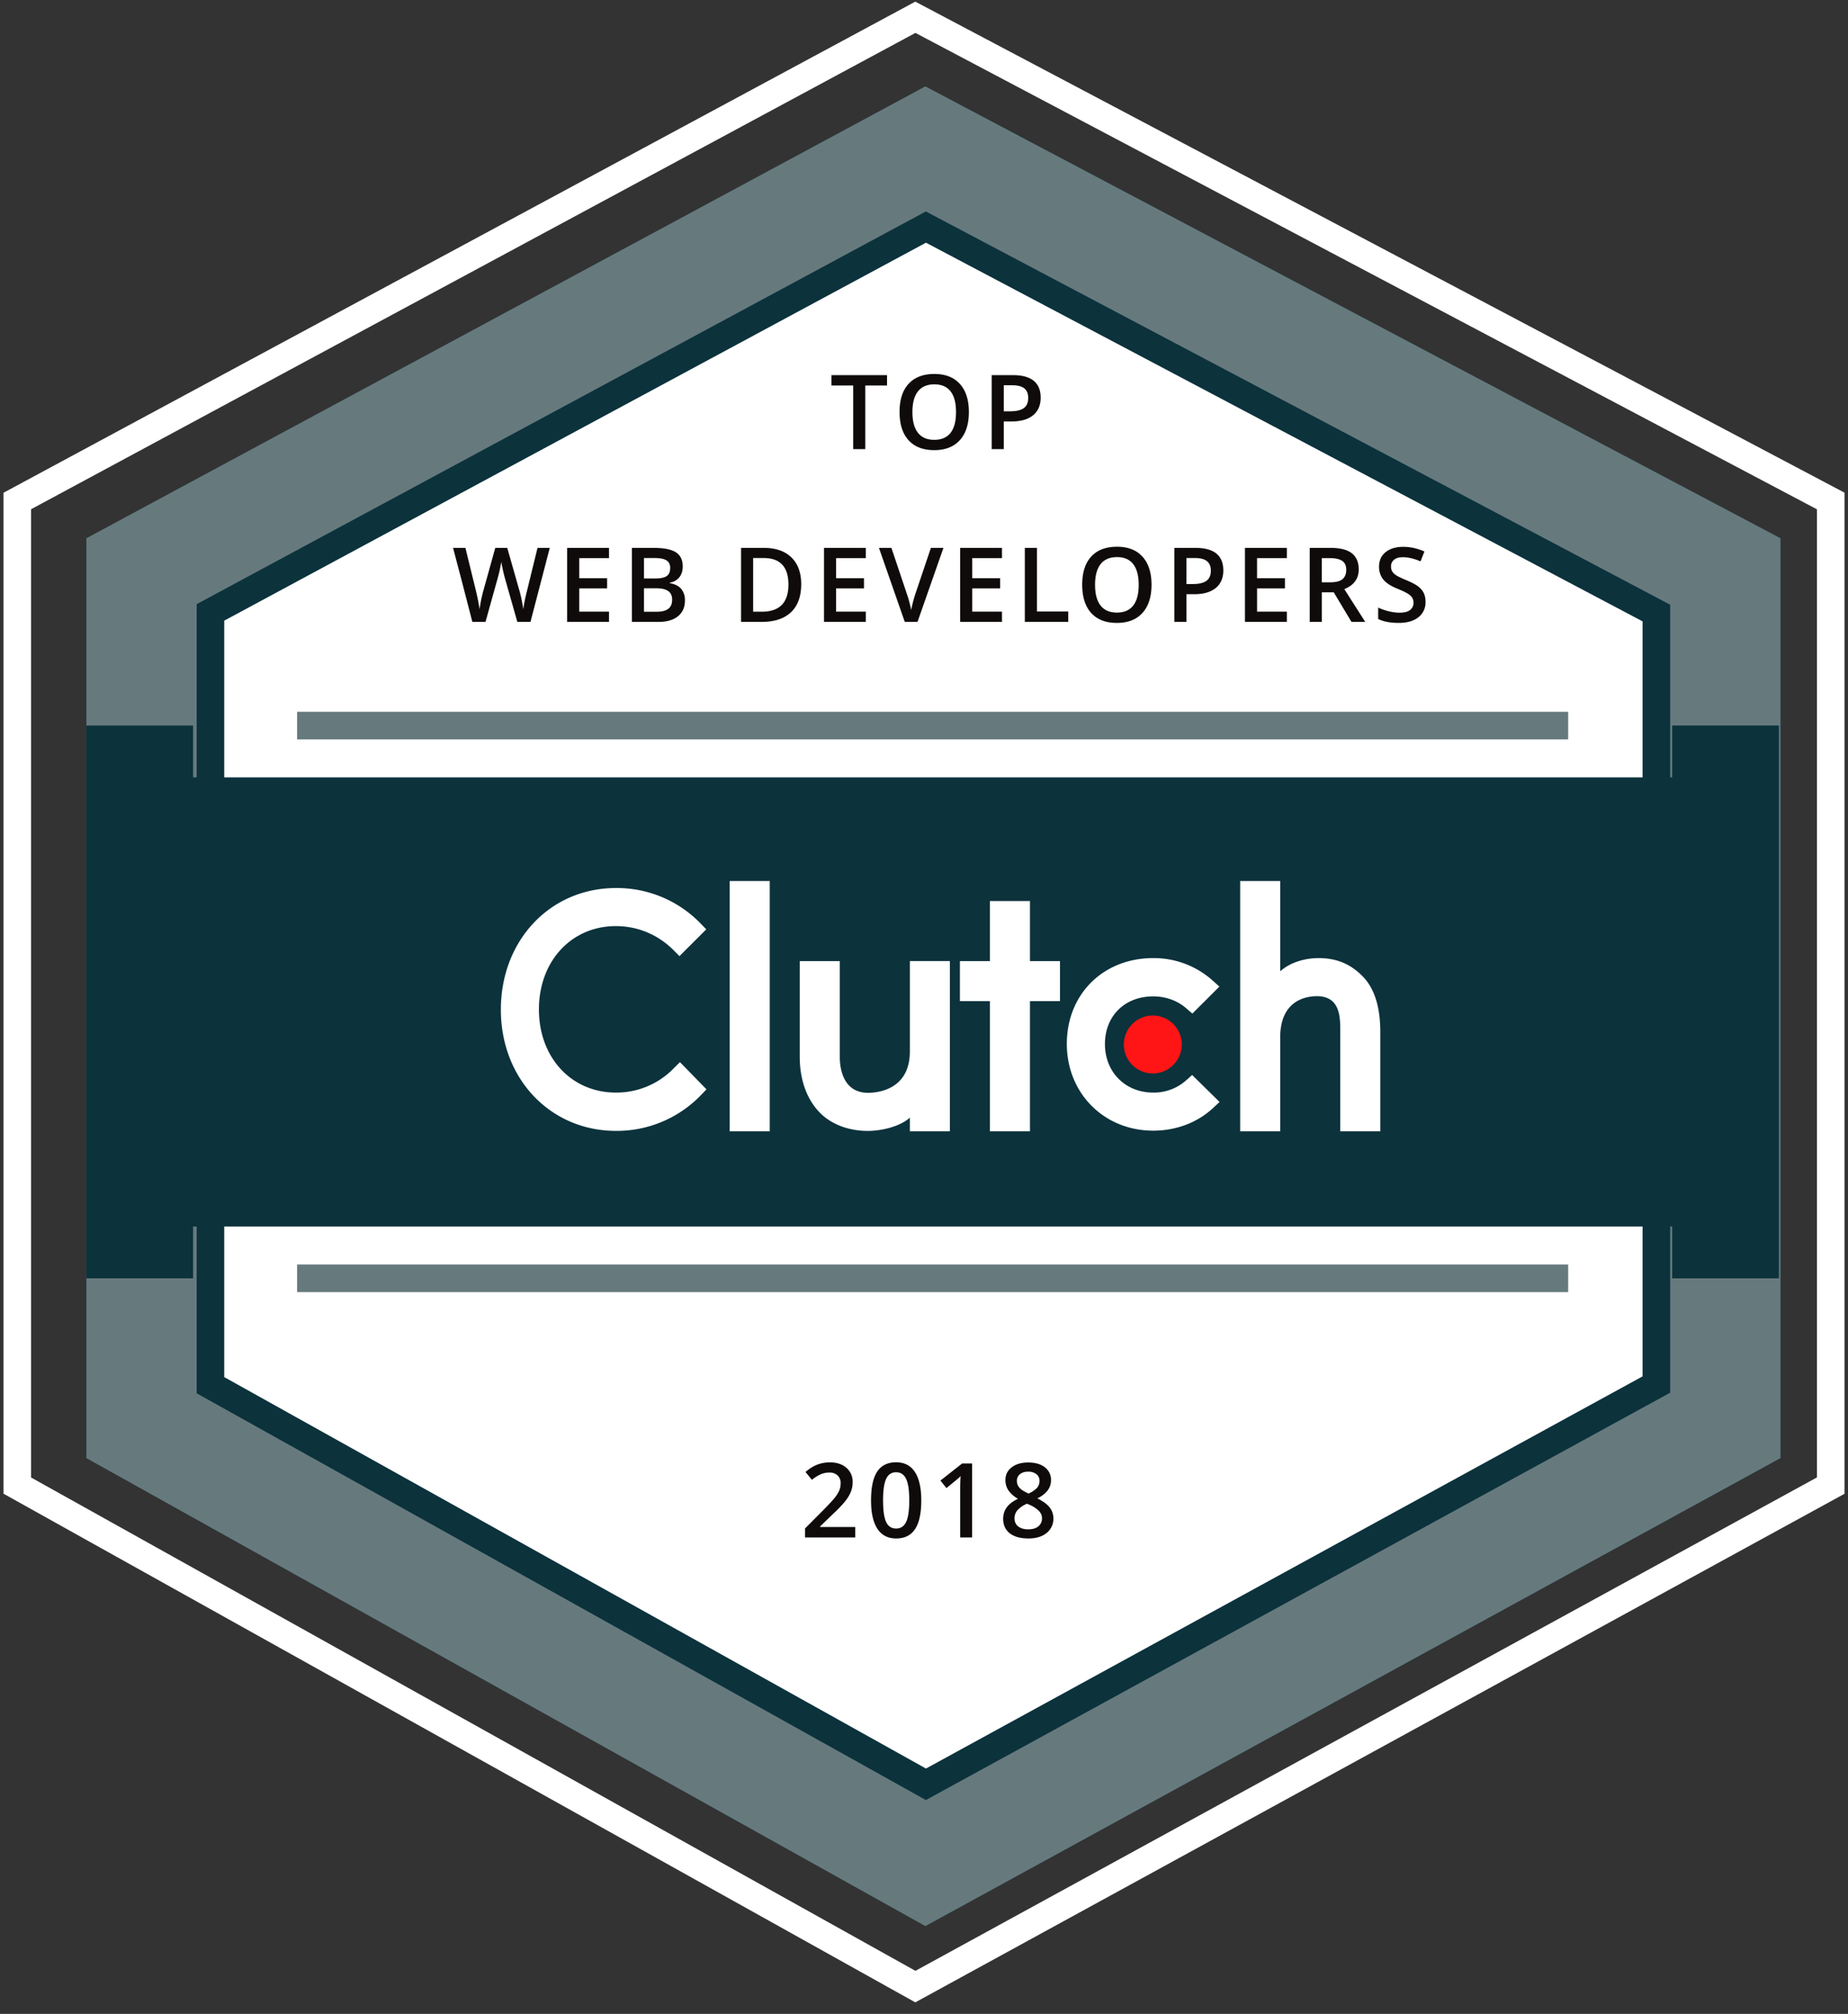 <svg xmlns="http://www.w3.org/2000/svg" width="67" height="73" viewBox="0 0 67 73">
    <rect x="0" y="0" width="67" height="73" fill="#333333" stroke="none"/>
    <g fill="none" fill-rule="evenodd">
        <path stroke="#FFF" d="M33.187.626L66.374 18.16V53.85L33.187 72.01.627 53.85V18.16z"/>
        <path fill="#FFF" fill-rule="nonzero" stroke="#0C323C" stroke-width="5" d="M33.56 5.964L5.63 21.004v30.381l27.93 15.577 28.493-15.59V21.017L33.561 5.964z"/>
        <path stroke="#667A7E" stroke-width="4" d="M33.558 5.398L5.131 20.705v30.974l28.428 15.854 28.994-15.865V20.715L33.558 5.398z"/>
        <path fill="#0C323C" fill-rule="nonzero" d="M3.131 26.299H7v20.037H3.131z"/>
        <path fill="#0C323C" fill-rule="nonzero" d="M6.262 28.178h55.103v16.28H6.262z"/>
        <path stroke="#667A7E" stroke-linecap="square" d="M11.271 26.3h45.084M11.271 46.336h45.084"/>
        <path fill="#0C323C" fill-rule="nonzero" d="M60.626 26.299h3.869v20.037h-3.869z"/>
        <g fill-rule="nonzero">
            <path fill="#FFF" d="M26.455 31.935h1.452v9.072h-1.452zM32.987 38.113c0 1.388-1.167 1.499-1.515 1.499-.867 0-1.025-.812-1.025-1.302v-3.472h-1.452v3.465c0 .86.27 1.57.743 2.043.418.418 1.045.647 1.723.647.482 0 1.163-.15 1.526-.481v.495h1.452v-6.17h-1.452v3.276zM37.342 32.66H35.89v2.178h-1.088v1.451h1.088v4.718h1.452v-4.718h1.088v-1.451h-1.088zM43.002 39.162a1.763 1.763 0 0 1-1.192.442c-1.01 0-1.75-.741-1.75-1.76 0-1.017.717-1.727 1.75-1.727.45 0 .876.15 1.2.434l.22.189.979-.978-.245-.221a3.203 3.203 0 0 0-2.154-.812c-1.814 0-3.132 1.31-3.132 3.108 0 1.791 1.35 3.147 3.132 3.147.829 0 1.601-.291 2.17-.82l.236-.22-.994-.978-.22.196zM49.39 35.376c-.418-.419-.908-.647-1.587-.647-.481 0-1.026.15-1.389.48v-3.274h-1.451v9.072h1.451v-3.399c0-1.388.986-1.498 1.334-1.498.867 0 .843.812.843 1.301v3.596h1.452v-3.588c0-.86-.18-1.57-.653-2.043"/>
            <path fill="#FF1515" d="M41.763 36.811a1.05 1.05 0 1 1 0 2.099 1.05 1.05 0 0 1 0-2.099"/>
            <path fill="#FFF" d="M24.423 38.728a2.898 2.898 0 0 1-2.09.876c-1.618 0-2.794-1.27-2.794-3.014 0-1.75 1.176-3.021 2.793-3.021.781 0 1.523.307 2.083.868l.22.22.971-.97-.213-.22a4.224 4.224 0 0 0-3.06-1.278c-2.383 0-4.174 1.893-4.174 4.41 0 2.508 1.799 4.393 4.173 4.393a4.236 4.236 0 0 0 3.07-1.285l.212-.221-.962-.986-.23.228z"/>
        </g>
        <path fill="#0F0B0B" d="M31.371 16.28h-.438v-2.306h-.79v-.376h2.017v.376h-.789v2.306zm3.756-1.344c0 .436-.109.776-.327 1.018-.218.242-.528.363-.927.363-.405 0-.716-.12-.933-.36-.217-.24-.326-.582-.326-1.025 0-.443.11-.783.328-1.02.218-.237.53-.356.934-.356.399 0 .707.12.925.362.217.24.326.58.326 1.018zm-2.047 0c0 .33.067.58.2.75.133.172.33.257.593.257.26 0 .457-.085.59-.253.132-.17.198-.42.198-.754 0-.33-.065-.579-.197-.749-.131-.17-.327-.255-.588-.255-.263 0-.461.085-.595.255-.134.17-.201.42-.201.749zm4.65-.527c0 .28-.092.495-.276.644-.183.15-.444.224-.783.224h-.279v1.003h-.438v-2.682h.772c.335 0 .586.069.753.206.167.137.25.339.25.605zm-1.338.5h.233c.225 0 .39-.04.496-.118.105-.078.157-.2.157-.367 0-.154-.047-.27-.141-.345-.094-.076-.24-.114-.44-.114h-.305v.943zm-18.218 5.463a5.304 5.304 0 0 1-.128.578l-.444 1.592h-.477l-.347-1.343-.352-1.339h.448l.383 1.563c.06.25.103.472.129.664a5.243 5.243 0 0 1 .134-.66l.436-1.567h.435l.448 1.574c.042.146.088.363.135.653.019-.175.063-.397.132-.668l.382-1.559h.444l-.699 2.682h-.477l-.455-1.6a6.18 6.18 0 0 1-.126-.576l-.001.006zm3.905 2.17h-1.517V19.86h1.517v.37h-1.078v.73h1.01v.368h-1.01v.842h1.078v.372zm.83-2.682h.797c.369 0 .636.054.8.161.165.108.247.278.247.51 0 .157-.04.287-.121.391a.541.541 0 0 1-.349.197v.018c.189.035.327.105.416.21a.635.635 0 0 1 .133.425c0 .24-.084.43-.252.566-.168.136-.402.204-.702.204h-.969V19.86zm.439 1.108h.422c.183 0 .317-.029.402-.087.084-.058.126-.157.126-.296 0-.126-.045-.217-.137-.274-.09-.056-.235-.084-.433-.084h-.38v.741zm0 .356v.85h.466c.183 0 .322-.036.415-.106.094-.07.14-.181.14-.333 0-.14-.047-.243-.142-.31-.096-.067-.24-.101-.435-.101h-.444zm5.7-.149c0 .443-.123.782-.369 1.016-.246.234-.6.351-1.062.351h-.75V19.86h.829c.427 0 .759.115.996.345.237.23.356.553.356.97zm-.463.015c0-.642-.3-.963-.9-.963h-.38v1.946h.312c.646 0 .968-.327.968-.983zm2.806 1.352h-1.517V19.86h1.517v.37h-1.078v.73h1.01v.368h-1.01v.842h1.078v.372zm2.359-2.682h.455l-.94 2.682h-.462l-.936-2.682h.452l.56 1.668c.029.08.06.182.093.307s.054.218.064.28c.016-.093.04-.2.073-.323.033-.123.06-.213.081-.272l.56-1.66zm2.576 2.682H34.81V19.86h1.517v.37h-1.078v.73h1.01v.368h-1.01v.842h1.078v.372zm.83 0V19.86h.439v2.306h1.135v.376h-1.574zm4.593-1.345c0 .437-.11.776-.327 1.019-.219.242-.528.363-.928.363-.405 0-.716-.12-.933-.36-.217-.241-.325-.583-.325-1.025 0-.443.109-.783.327-1.02.219-.238.53-.356.935-.356.399 0 .707.12.924.361.218.241.327.58.327 1.018zm-2.047 0c0 .33.066.581.2.752.133.17.33.256.592.256.26 0 .457-.085.59-.254.133-.168.2-.42.2-.754 0-.329-.067-.578-.198-.748-.132-.17-.328-.255-.588-.255-.263 0-.461.085-.595.255-.134.17-.201.42-.201.748zm4.65-.526c0 .28-.092.495-.276.644-.183.149-.444.224-.783.224h-.279v1.003h-.438V19.86h.772c.335 0 .586.069.753.206.167.136.25.338.25.605zm-1.338.499h.233c.225 0 .39-.04.495-.118.105-.078.158-.2.158-.366 0-.155-.047-.27-.141-.345-.094-.076-.241-.114-.44-.114h-.305v.943zm3.64 1.372h-1.517V19.86h1.518v.37h-1.08v.73h1.012v.368h-1.011v.842h1.079v.372zm1.27-1.435h.304c.204 0 .352-.037.444-.113.091-.076.137-.189.137-.338 0-.151-.05-.26-.148-.326-.1-.066-.249-.1-.448-.1h-.29v.877zm0 .364v1.071h-.44V19.86h.758c.346 0 .603.065.769.195.166.13.25.325.25.587 0 .333-.174.571-.522.713l.758 1.187h-.499l-.642-1.071h-.433zm3.759.343a.675.675 0 0 1-.259.561c-.172.136-.41.204-.713.204-.304 0-.552-.047-.745-.142v-.414c.122.057.252.103.39.136.137.033.265.05.384.05.174 0 .302-.034.384-.1a.323.323 0 0 0 .124-.266c0-.1-.038-.185-.114-.255-.075-.07-.232-.152-.47-.248-.244-.099-.416-.212-.516-.339a.718.718 0 0 1-.15-.459c0-.223.079-.4.238-.528.159-.128.372-.192.64-.192.257 0 .512.056.767.168l-.14.358c-.238-.1-.451-.15-.638-.15-.142 0-.25.03-.323.092a.304.304 0 0 0-.11.245c0 .07.015.13.044.179a.45.45 0 0 0 .145.14c.067.044.188.102.363.175.197.082.341.158.433.229.092.07.159.151.202.24.043.09.064.195.064.316zM31.006 55.729h-1.818v-.327l.692-.695c.204-.209.34-.357.406-.445.067-.087.115-.17.146-.246a.665.665 0 0 0 .046-.248.378.378 0 0 0-.11-.286.418.418 0 0 0-.301-.105.805.805 0 0 0-.298.057 1.395 1.395 0 0 0-.333.206l-.233-.285c.15-.126.294-.215.435-.268.14-.052.29-.079.45-.079.249 0 .449.066.599.196a.66.66 0 0 1 .226.525.922.922 0 0 1-.065.345c-.044.11-.11.221-.2.337a4.57 4.57 0 0 1-.449.469l-.466.45v.02h1.273v.379zm2.395-1.341c0 .466-.075.812-.225 1.038-.15.227-.378.34-.687.34-.298 0-.524-.117-.678-.35-.154-.234-.231-.577-.231-1.028 0-.473.074-.822.224-1.047.15-.224.378-.336.685-.336.3 0 .527.117.681.352.154.235.231.578.231 1.031zm-1.385 0c0 .366.038.627.113.783.075.157.195.235.36.235.166 0 .286-.08.363-.238.076-.16.114-.42.114-.78 0-.36-.038-.62-.114-.78-.077-.161-.197-.242-.363-.242-.165 0-.285.079-.36.237-.075.158-.113.42-.113.785zm3.228 1.341h-.431v-1.732c0-.206.005-.37.015-.491a1.55 1.55 0 0 1-.104.097c-.041.035-.178.148-.412.337l-.216-.273.788-.62h.36v2.682zm2.035-2.717c.255 0 .456.059.604.175a.567.567 0 0 1 .222.469c0 .275-.165.494-.495.657.21.105.36.216.448.332a.625.625 0 0 1 .133.389.653.653 0 0 1-.244.532c-.163.133-.383.2-.66.2-.291 0-.517-.063-.677-.187-.16-.125-.24-.302-.24-.53 0-.15.041-.284.125-.403.084-.12.221-.226.412-.319a1.036 1.036 0 0 1-.35-.31.666.666 0 0 1-.105-.366c0-.195.076-.35.23-.466.152-.115.352-.173.597-.173zm-.497 2.022c0 .127.045.226.134.296.09.07.21.105.363.105.158 0 .28-.036.368-.109a.365.365 0 0 0 .131-.296c0-.099-.04-.19-.12-.271a1.142 1.142 0 0 0-.368-.228l-.053-.024a.944.944 0 0 0-.348.234.444.444 0 0 0-.107.293zm.494-1.69c-.123 0-.221.03-.296.091a.3.3 0 0 0-.112.247c0 .063.014.12.04.17.028.05.067.096.118.137.052.04.138.09.26.148a.865.865 0 0 0 .312-.205.376.376 0 0 0 .09-.25.3.3 0 0 0-.112-.247.464.464 0 0 0-.3-.09z"/>
    </g>
</svg>
